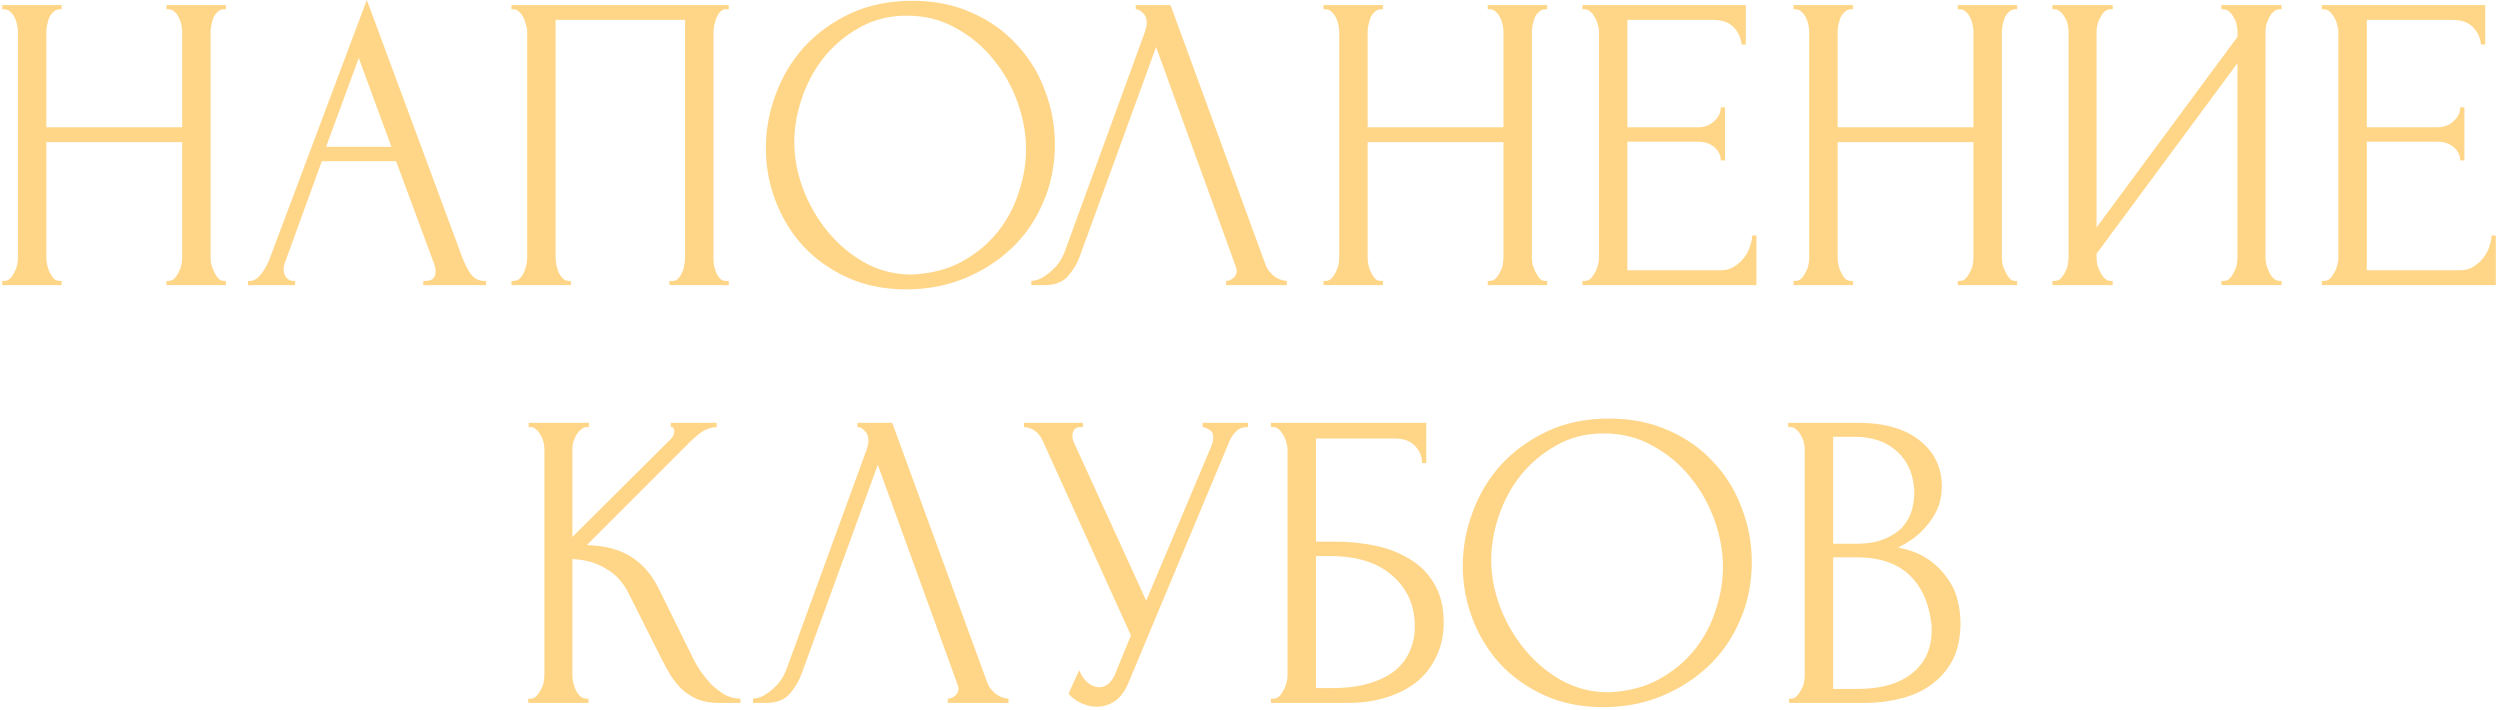<?xml version="1.0" encoding="UTF-8"?> <svg xmlns="http://www.w3.org/2000/svg" width="377" height="107" viewBox="0 0 377 107" fill="none"><path d="M25.104 42.36H25.424C25.722 42.36 26 42.253 26.256 42.04C26.512 41.784 26.725 41.485 26.895 41.144C27.109 40.76 27.258 40.376 27.343 39.992C27.429 39.565 27.471 39.181 27.471 38.84V21.432H6.992V38.84C6.992 39.181 7.034 39.565 7.12 39.992C7.205 40.376 7.333 40.739 7.503 41.08C7.674 41.421 7.866 41.72 8.079 41.976C8.335 42.232 8.634 42.36 8.976 42.36H9.296V43H0.336V42.36H0.655C0.954 42.36 1.232 42.253 1.488 42.04C1.744 41.784 1.957 41.485 2.127 41.144C2.341 40.76 2.49 40.376 2.575 39.992C2.661 39.565 2.704 39.181 2.704 38.84V4.728C2.704 4.429 2.661 4.088 2.575 3.704C2.49 3.32 2.362 2.957 2.192 2.616C2.021 2.275 1.808 1.997 1.552 1.784C1.296 1.528 0.997 1.4 0.655 1.4H0.336V0.76H9.296V1.4H8.976C8.634 1.4 8.335 1.528 8.079 1.784C7.824 1.997 7.61 2.275 7.439 2.616C7.311 2.957 7.205 3.32 7.12 3.704C7.034 4.088 6.992 4.429 6.992 4.728V19.192H27.471V4.728C27.471 4.429 27.429 4.088 27.343 3.704C27.258 3.32 27.13 2.957 26.959 2.616C26.789 2.275 26.576 1.997 26.32 1.784C26.064 1.528 25.765 1.4 25.424 1.4H25.104V0.76H34.063V1.4H33.743C33.402 1.4 33.103 1.528 32.847 1.784C32.592 1.997 32.378 2.275 32.208 2.616C32.08 2.957 31.973 3.32 31.887 3.704C31.802 4.088 31.759 4.429 31.759 4.728V38.84C31.759 39.181 31.802 39.565 31.887 39.992C32.016 40.376 32.165 40.739 32.336 41.08C32.506 41.421 32.698 41.72 32.911 41.976C33.167 42.232 33.445 42.36 33.743 42.36H34.063V43H25.104V42.36ZM63.828 42.36H64.148C65.172 42.36 65.684 41.891 65.684 40.952C65.684 40.611 65.62 40.248 65.492 39.864L59.732 24.312H48.532L42.964 39.608C42.836 39.949 42.772 40.269 42.772 40.568C42.772 41.123 42.921 41.571 43.22 41.912C43.519 42.211 43.839 42.36 44.18 42.36H44.5V43H37.396V42.36H37.716C38.271 42.36 38.804 42.04 39.316 41.4C39.871 40.717 40.319 39.928 40.66 39.032L55.316 -0.008L69.652 38.648C69.951 39.501 70.356 40.333 70.868 41.144C71.423 41.955 72.127 42.36 72.98 42.36H73.3V43H63.828V42.36ZM49.172 22.136H59.028L54.1 8.76L49.172 22.136ZM77.13 42.36H77.45C77.791 42.36 78.09 42.253 78.346 42.04C78.602 41.784 78.815 41.485 78.986 41.144C79.157 40.76 79.285 40.376 79.37 39.992C79.455 39.565 79.498 39.181 79.498 38.84V4.728C79.498 4.429 79.434 4.088 79.306 3.704C79.221 3.32 79.093 2.957 78.922 2.616C78.751 2.275 78.538 1.997 78.282 1.784C78.026 1.528 77.749 1.4 77.45 1.4H77.13V0.76H109.898V1.4H109.386C109.087 1.4 108.831 1.528 108.618 1.784C108.405 1.997 108.213 2.296 108.042 2.68C107.914 3.021 107.807 3.384 107.722 3.768C107.637 4.152 107.594 4.472 107.594 4.728V38.84C107.594 39.181 107.615 39.544 107.658 39.928C107.743 40.312 107.85 40.696 107.978 41.08C108.149 41.421 108.341 41.72 108.554 41.976C108.81 42.232 109.087 42.36 109.386 42.36H109.898V43H100.938V42.36H101.514C101.813 42.36 102.069 42.232 102.282 41.976C102.538 41.72 102.73 41.421 102.858 41.08C103.029 40.739 103.135 40.376 103.178 39.992C103.263 39.565 103.306 39.181 103.306 38.84V3H83.786V38.84C83.786 39.181 83.829 39.565 83.914 39.992C83.999 40.376 84.106 40.739 84.234 41.08C84.405 41.421 84.618 41.72 84.874 41.976C85.13 42.232 85.429 42.36 85.77 42.36H86.09V43H77.13V42.36ZM137.573 0.12C140.901 0.12 143.888 0.717 146.533 1.912C149.178 3.064 151.418 4.643 153.253 6.648C155.13 8.611 156.56 10.915 157.541 13.56C158.565 16.163 159.077 18.893 159.077 21.752C159.077 24.952 158.48 27.896 157.285 30.584C156.133 33.272 154.533 35.576 152.485 37.496C150.437 39.416 148.048 40.931 145.317 42.04C142.629 43.107 139.749 43.64 136.677 43.64C133.392 43.64 130.426 43.043 127.781 41.848C125.178 40.653 122.96 39.075 121.125 37.112C119.333 35.149 117.946 32.888 116.965 30.328C115.984 27.768 115.493 25.101 115.493 22.328C115.493 19.597 115.984 16.909 116.965 14.264C117.946 11.576 119.376 9.187 121.253 7.096C123.173 5.005 125.498 3.32 128.229 2.04C130.96 0.76 134.074 0.12 137.573 0.12ZM137.509 41.4C140.368 41.272 142.864 40.632 144.997 39.48C147.173 38.285 148.986 36.792 150.437 35C151.888 33.165 152.954 31.16 153.637 28.984C154.362 26.808 154.725 24.653 154.725 22.52C154.725 20.173 154.298 17.805 153.445 15.416C152.592 13.027 151.376 10.872 149.797 8.952C148.218 6.989 146.32 5.411 144.101 4.216C141.925 2.979 139.472 2.36 136.741 2.36C134.096 2.36 131.728 2.957 129.637 4.152C127.546 5.304 125.754 6.797 124.261 8.632C122.81 10.467 121.701 12.515 120.933 14.776C120.165 17.037 119.781 19.256 119.781 21.432C119.781 23.779 120.229 26.147 121.125 28.536C122.021 30.883 123.258 33.016 124.837 34.936C126.416 36.856 128.272 38.413 130.405 39.608C132.581 40.803 134.949 41.4 137.509 41.4ZM162.883 38.52C162.499 39.629 161.901 40.653 161.091 41.592C160.28 42.531 159.085 43 157.507 43H155.523V42.36C155.779 42.36 156.12 42.296 156.547 42.168C156.973 41.997 157.421 41.741 157.891 41.4C158.36 41.059 158.829 40.632 159.299 40.12C159.768 39.565 160.173 38.883 160.515 38.072L172.611 4.92C172.824 4.28 172.931 3.789 172.931 3.448C172.931 2.808 172.739 2.317 172.355 1.976C172.013 1.592 171.651 1.4 171.267 1.4V0.76H176.515L190.851 39.928C191.064 40.525 191.469 41.08 192.067 41.592C192.664 42.061 193.325 42.317 194.051 42.36V43H184.899V42.36C185.24 42.36 185.581 42.232 185.923 41.976C186.307 41.677 186.499 41.293 186.499 40.824C186.499 40.696 186.456 40.504 186.371 40.248L174.339 7.096L162.883 38.52ZM224.354 42.36H224.674C224.972 42.36 225.25 42.253 225.506 42.04C225.762 41.784 225.975 41.485 226.146 41.144C226.359 40.76 226.508 40.376 226.594 39.992C226.679 39.565 226.722 39.181 226.722 38.84V21.432H206.242V38.84C206.242 39.181 206.284 39.565 206.37 39.992C206.455 40.376 206.583 40.739 206.754 41.08C206.924 41.421 207.116 41.72 207.33 41.976C207.586 42.232 207.884 42.36 208.226 42.36H208.546V43H199.586V42.36H199.906C200.204 42.36 200.482 42.253 200.738 42.04C200.994 41.784 201.207 41.485 201.378 41.144C201.591 40.76 201.74 40.376 201.826 39.992C201.911 39.565 201.954 39.181 201.954 38.84V4.728C201.954 4.429 201.911 4.088 201.826 3.704C201.74 3.32 201.612 2.957 201.442 2.616C201.271 2.275 201.058 1.997 200.802 1.784C200.546 1.528 200.247 1.4 199.906 1.4H199.586V0.76H208.546V1.4H208.226C207.884 1.4 207.586 1.528 207.33 1.784C207.074 1.997 206.86 2.275 206.69 2.616C206.562 2.957 206.455 3.32 206.37 3.704C206.284 4.088 206.242 4.429 206.242 4.728V19.192H226.722V4.728C226.722 4.429 226.679 4.088 226.594 3.704C226.508 3.32 226.38 2.957 226.21 2.616C226.039 2.275 225.826 1.997 225.57 1.784C225.314 1.528 225.015 1.4 224.674 1.4H224.354V0.76H233.314V1.4H232.994C232.652 1.4 232.354 1.528 232.097 1.784C231.842 1.997 231.628 2.275 231.458 2.616C231.33 2.957 231.223 3.32 231.138 3.704C231.052 4.088 231.01 4.429 231.01 4.728V38.84C231.01 39.181 231.052 39.565 231.138 39.992C231.266 40.376 231.415 40.739 231.586 41.08C231.756 41.421 231.948 41.72 232.162 41.976C232.418 42.232 232.695 42.36 232.994 42.36H233.314V43H224.354V42.36ZM238.63 42.36H238.95C239.291 42.36 239.59 42.253 239.846 42.04C240.102 41.784 240.315 41.485 240.486 41.144C240.699 40.803 240.849 40.44 240.934 40.056C241.062 39.672 241.126 39.309 241.126 38.968V4.728C241.126 4.429 241.062 4.088 240.934 3.704C240.849 3.32 240.699 2.957 240.486 2.616C240.315 2.275 240.102 1.997 239.846 1.784C239.59 1.528 239.291 1.4 238.95 1.4H238.63V0.76H263.27V6.712H262.63C262.545 5.731 262.161 4.877 261.478 4.152C260.795 3.384 259.729 3 258.278 3H245.414V19.192H256.038C257.019 19.192 257.83 18.893 258.47 18.296C259.153 17.699 259.494 16.995 259.494 16.184H260.134V24.184H259.494C259.494 23.416 259.174 22.755 258.534 22.2C257.894 21.645 257.062 21.368 256.038 21.368H245.414V40.76H259.43C260.241 40.76 260.945 40.568 261.542 40.184C262.139 39.8 262.63 39.352 263.014 38.84C263.441 38.285 263.739 37.709 263.91 37.112C264.123 36.472 264.23 35.939 264.23 35.512H264.87V43H238.63V42.36ZM295.229 42.36H295.549C295.847 42.36 296.125 42.253 296.381 42.04C296.637 41.784 296.85 41.485 297.021 41.144C297.234 40.76 297.383 40.376 297.469 39.992C297.554 39.565 297.597 39.181 297.597 38.84V21.432H277.117V38.84C277.117 39.181 277.159 39.565 277.245 39.992C277.33 40.376 277.458 40.739 277.629 41.08C277.799 41.421 277.991 41.72 278.205 41.976C278.461 42.232 278.759 42.36 279.101 42.36H279.421V43H270.461V42.36H270.781C271.079 42.36 271.357 42.253 271.613 42.04C271.869 41.784 272.082 41.485 272.253 41.144C272.466 40.76 272.615 40.376 272.701 39.992C272.786 39.565 272.829 39.181 272.829 38.84V4.728C272.829 4.429 272.786 4.088 272.701 3.704C272.615 3.32 272.487 2.957 272.317 2.616C272.146 2.275 271.933 1.997 271.677 1.784C271.421 1.528 271.122 1.4 270.781 1.4H270.461V0.76H279.421V1.4H279.101C278.759 1.4 278.461 1.528 278.205 1.784C277.949 1.997 277.735 2.275 277.565 2.616C277.437 2.957 277.33 3.32 277.245 3.704C277.159 4.088 277.117 4.429 277.117 4.728V19.192H297.597V4.728C297.597 4.429 297.554 4.088 297.469 3.704C297.383 3.32 297.255 2.957 297.085 2.616C296.914 2.275 296.701 1.997 296.445 1.784C296.189 1.528 295.89 1.4 295.549 1.4H295.229V0.76H304.189V1.4H303.869C303.527 1.4 303.229 1.528 302.972 1.784C302.717 1.997 302.503 2.275 302.333 2.616C302.205 2.957 302.098 3.32 302.013 3.704C301.927 4.088 301.885 4.429 301.885 4.728V38.84C301.885 39.181 301.927 39.565 302.013 39.992C302.141 40.376 302.29 40.739 302.461 41.08C302.631 41.421 302.823 41.72 303.037 41.976C303.293 42.232 303.57 42.36 303.869 42.36H304.189V43H295.229V42.36ZM334.977 42.36H335.297C335.638 42.36 335.937 42.253 336.193 42.04C336.449 41.784 336.662 41.485 336.833 41.144C337.046 40.76 337.196 40.376 337.281 39.992C337.366 39.565 337.409 39.181 337.409 38.84V9.528L316.161 38.264V38.84C316.161 39.181 316.204 39.565 316.289 39.992C316.417 40.376 316.566 40.739 316.737 41.08C316.908 41.421 317.121 41.72 317.377 41.976C317.633 42.232 317.932 42.36 318.273 42.36H318.593V43H309.505V42.36H309.825C310.166 42.36 310.465 42.253 310.721 42.04C310.977 41.784 311.19 41.485 311.361 41.144C311.574 40.76 311.724 40.376 311.809 39.992C311.894 39.565 311.937 39.181 311.937 38.84V4.728C311.937 4.429 311.894 4.088 311.809 3.704C311.724 3.32 311.574 2.957 311.361 2.616C311.19 2.275 310.977 1.997 310.721 1.784C310.465 1.528 310.166 1.4 309.825 1.4H309.505V0.76H318.593V1.4H318.081C317.782 1.443 317.505 1.592 317.249 1.848C317.036 2.104 316.844 2.403 316.673 2.744C316.502 3.043 316.374 3.384 316.289 3.768C316.204 4.109 316.161 4.429 316.161 4.728V34.296L337.409 5.56V4.728C337.409 4.429 337.366 4.088 337.281 3.704C337.196 3.32 337.046 2.957 336.833 2.616C336.662 2.275 336.449 1.997 336.193 1.784C335.937 1.528 335.638 1.4 335.297 1.4H334.977V0.76H344.065V1.4H343.745C343.404 1.4 343.105 1.528 342.849 1.784C342.593 1.997 342.38 2.275 342.209 2.616C342.038 2.957 341.889 3.32 341.761 3.704C341.676 4.088 341.633 4.429 341.633 4.728V38.84C341.633 39.181 341.676 39.544 341.761 39.928C341.889 40.312 342.038 40.696 342.209 41.08C342.38 41.421 342.593 41.72 342.849 41.976C343.105 42.232 343.404 42.36 343.745 42.36H344.065V43H334.977V42.36ZM350.13 42.36H350.45C350.791 42.36 351.09 42.253 351.346 42.04C351.602 41.784 351.815 41.485 351.986 41.144C352.199 40.803 352.349 40.44 352.434 40.056C352.562 39.672 352.626 39.309 352.626 38.968V4.728C352.626 4.429 352.562 4.088 352.434 3.704C352.349 3.32 352.199 2.957 351.986 2.616C351.815 2.275 351.602 1.997 351.346 1.784C351.09 1.528 350.791 1.4 350.45 1.4H350.13V0.76H374.77V6.712H374.13C374.045 5.731 373.661 4.877 372.978 4.152C372.295 3.384 371.229 3 369.778 3H356.914V19.192H367.538C368.519 19.192 369.33 18.893 369.97 18.296C370.653 17.699 370.994 16.995 370.994 16.184H371.634V24.184H370.994C370.994 23.416 370.674 22.755 370.034 22.2C369.394 21.645 368.562 21.368 367.538 21.368H356.914V40.76H370.93C371.741 40.76 372.445 40.568 373.042 40.184C373.639 39.8 374.13 39.352 374.514 38.84C374.941 38.285 375.239 37.709 375.41 37.112C375.623 36.472 375.73 35.939 375.73 35.512H376.37V43H350.13V42.36ZM79.661 105.36H79.981C80.323 105.36 80.621 105.232 80.877 104.976C81.133 104.72 81.347 104.421 81.517 104.08C81.731 103.739 81.88 103.376 81.965 102.992C82.051 102.565 82.093 102.181 82.093 101.84V67.728C82.093 67.429 82.051 67.088 81.965 66.704C81.88 66.32 81.731 65.957 81.517 65.616C81.347 65.275 81.133 64.997 80.877 64.784C80.621 64.528 80.344 64.4 80.045 64.4H79.725V63.76H88.813V64.4H88.493C88.152 64.4 87.853 64.528 87.597 64.784C87.341 64.997 87.107 65.275 86.893 65.616C86.723 65.957 86.573 66.32 86.445 66.704C86.36 67.088 86.317 67.429 86.317 67.728V80.976L101.165 66.192C101.507 65.851 101.677 65.445 101.677 64.976C101.677 64.592 101.507 64.4 101.165 64.4V63.76H108.077V64.4C107.224 64.443 106.456 64.699 105.773 65.168C105.133 65.637 104.429 66.256 103.661 67.024L88.493 82.192C91.267 82.277 93.507 82.875 95.213 83.984C96.92 85.093 98.264 86.629 99.245 88.592L104.301 98.832C104.6 99.472 104.984 100.176 105.453 100.944C105.965 101.669 106.52 102.373 107.117 103.056C107.757 103.696 108.461 104.251 109.229 104.72C109.997 105.147 110.808 105.36 111.661 105.36V106H108.461C107.224 106 106.157 105.829 105.261 105.488C104.365 105.104 103.576 104.613 102.893 104.016C102.253 103.376 101.677 102.672 101.165 101.904C100.696 101.136 100.269 100.368 99.885 99.6L94.701 89.296C93.891 87.717 92.76 86.523 91.309 85.712C89.901 84.859 88.237 84.389 86.317 84.304V101.84C86.317 102.181 86.36 102.544 86.445 102.928C86.531 103.312 86.659 103.696 86.829 104.08C87 104.421 87.213 104.72 87.469 104.976C87.725 105.189 88.003 105.317 88.301 105.36H88.749V106H79.661V105.36ZM120.914 101.52C120.53 102.629 119.932 103.653 119.122 104.592C118.311 105.531 117.116 106 115.538 106H113.554V105.36C113.81 105.36 114.151 105.296 114.578 105.168C115.004 104.997 115.452 104.741 115.922 104.4C116.391 104.059 116.86 103.632 117.33 103.12C117.799 102.565 118.204 101.883 118.546 101.072L130.642 67.92C130.855 67.28 130.962 66.789 130.962 66.448C130.962 65.808 130.77 65.317 130.386 64.976C130.044 64.592 129.682 64.4 129.298 64.4V63.76H134.546L148.882 102.928C149.095 103.525 149.5 104.08 150.098 104.592C150.695 105.061 151.356 105.317 152.082 105.36V106H142.93V105.36C143.271 105.36 143.612 105.232 143.954 104.976C144.338 104.677 144.53 104.293 144.53 103.824C144.53 103.696 144.487 103.504 144.402 103.248L132.37 70.096L120.914 101.52ZM154.417 63.76H163.313V64.4H162.929C162.459 64.4 162.139 64.549 161.969 64.848C161.798 65.104 161.713 65.381 161.713 65.68C161.713 65.893 161.734 66.085 161.777 66.256C161.819 66.427 161.862 66.555 161.905 66.64L172.849 90.576L182.641 67.344C182.683 67.259 182.747 67.088 182.833 66.832C182.918 66.533 182.961 66.256 182.961 66C182.961 65.403 182.747 64.997 182.321 64.784C181.894 64.528 181.574 64.4 181.361 64.4V63.76H188.209V64.4C187.441 64.4 186.843 64.613 186.417 65.04C186.033 65.424 185.734 65.829 185.521 66.256L170.161 102.992C169.649 104.229 168.966 105.147 168.113 105.744C167.259 106.299 166.342 106.576 165.361 106.576C164.721 106.576 164.145 106.469 163.633 106.256C163.121 106.085 162.673 105.872 162.289 105.616C161.905 105.36 161.606 105.125 161.393 104.912C161.222 104.699 161.137 104.592 161.137 104.592L162.737 101.072C163.078 101.883 163.526 102.523 164.081 102.992C164.635 103.419 165.211 103.632 165.809 103.632C166.193 103.632 166.577 103.504 166.961 103.248C167.387 102.949 167.75 102.501 168.049 101.904L170.545 95.824L157.233 66.448C156.635 65.168 155.697 64.485 154.417 64.4V63.76ZM191.661 105.36H191.981C192.323 105.36 192.621 105.253 192.877 105.04C193.133 104.784 193.347 104.485 193.517 104.144C193.731 103.803 193.88 103.44 193.965 103.056C194.093 102.672 194.157 102.309 194.157 101.968V67.728C194.157 67.429 194.093 67.088 193.965 66.704C193.88 66.32 193.731 65.957 193.517 65.616C193.347 65.275 193.133 64.997 192.877 64.784C192.621 64.528 192.323 64.4 191.981 64.4H191.661V63.76H215.085V69.84H214.445C214.445 68.859 214.104 68.005 213.421 67.28C212.739 66.512 211.693 66.128 210.285 66.128H198.445V81.68H201.389C203.352 81.68 205.293 81.872 207.213 82.256C209.176 82.64 210.925 83.301 212.461 84.24C214.04 85.136 215.299 86.373 216.237 87.952C217.219 89.531 217.709 91.515 217.709 93.904C217.709 95.781 217.347 97.467 216.621 98.96C215.939 100.453 214.957 101.733 213.677 102.8C212.397 103.824 210.861 104.613 209.069 105.168C207.32 105.723 205.4 106 203.309 106H191.661V105.36ZM200.941 103.76C203.075 103.76 204.909 103.525 206.445 103.056C208.024 102.587 209.325 101.947 210.349 101.136C211.373 100.283 212.12 99.301 212.589 98.192C213.101 97.04 213.357 95.803 213.357 94.48C213.357 91.365 212.248 88.827 210.029 86.864C207.811 84.859 204.653 83.856 200.557 83.856H198.445V103.76H200.941ZM242.667 63.12C245.995 63.12 248.981 63.717 251.627 64.912C254.272 66.064 256.512 67.643 258.347 69.648C260.224 71.611 261.653 73.915 262.635 76.56C263.659 79.163 264.171 81.893 264.171 84.752C264.171 87.952 263.573 90.896 262.379 93.584C261.227 96.272 259.627 98.576 257.579 100.496C255.531 102.416 253.141 103.931 250.411 105.04C247.723 106.107 244.843 106.64 241.771 106.64C238.485 106.64 235.52 106.043 232.875 104.848C230.272 103.653 228.053 102.075 226.219 100.112C224.427 98.149 223.04 95.888 222.059 93.328C221.077 90.768 220.587 88.101 220.587 85.328C220.587 82.597 221.077 79.909 222.059 77.264C223.04 74.576 224.469 72.187 226.347 70.096C228.267 68.005 230.592 66.32 233.323 65.04C236.053 63.76 239.168 63.12 242.667 63.12ZM242.603 104.4C245.461 104.272 247.957 103.632 250.091 102.48C252.267 101.285 254.08 99.792 255.531 98C256.981 96.165 258.048 94.16 258.731 91.984C259.456 89.808 259.819 87.653 259.819 85.52C259.819 83.173 259.392 80.805 258.539 78.416C257.685 76.027 256.469 73.872 254.891 71.952C253.312 69.989 251.413 68.411 249.195 67.216C247.019 65.979 244.565 65.36 241.835 65.36C239.189 65.36 236.821 65.957 234.731 67.152C232.64 68.304 230.848 69.797 229.355 71.632C227.904 73.467 226.795 75.515 226.027 77.776C225.259 80.037 224.875 82.256 224.875 84.432C224.875 86.779 225.323 89.147 226.219 91.536C227.115 93.883 228.352 96.016 229.931 97.936C231.509 99.856 233.365 101.413 235.499 102.608C237.675 103.803 240.043 104.4 242.603 104.4ZM269.786 105.36H270.106C270.405 105.36 270.682 105.232 270.938 104.976C271.194 104.72 271.408 104.421 271.578 104.08C271.792 103.739 271.941 103.376 272.026 102.992C272.112 102.565 272.154 102.181 272.154 101.84V67.792C272.154 67.493 272.112 67.152 272.026 66.768C271.941 66.384 271.792 66.021 271.578 65.68C271.408 65.296 271.173 64.997 270.874 64.784C270.618 64.528 270.32 64.4 269.978 64.4H269.658V63.76H280.154C284.122 63.76 287.216 64.635 289.434 66.384C291.696 68.133 292.826 70.459 292.826 73.36C292.826 74.597 292.613 75.707 292.186 76.688C291.76 77.669 291.205 78.544 290.522 79.312C289.882 80.08 289.178 80.741 288.41 81.296C287.642 81.808 286.917 82.235 286.234 82.576C288.026 82.917 289.52 83.493 290.714 84.304C291.909 85.115 292.869 86.053 293.594 87.12C294.362 88.144 294.896 89.253 295.194 90.448C295.493 91.643 295.642 92.816 295.642 93.968C295.642 96.187 295.237 98.064 294.426 99.6C293.616 101.093 292.528 102.331 291.162 103.312C289.84 104.251 288.304 104.933 286.554 105.36C284.848 105.787 283.077 106 281.242 106H269.786V105.36ZM291.29 94.352C290.949 91.067 289.84 88.528 287.962 86.736C286.085 84.944 283.44 84.048 280.026 84.048H276.442V103.888H280.154C283.61 103.888 286.32 103.12 288.282 101.584C290.288 100.005 291.29 97.829 291.29 95.056V94.352ZM288.666 73.936C288.538 71.461 287.664 69.499 286.042 68.048C284.464 66.597 282.33 65.872 279.642 65.872H276.442V82H279.77C281.562 82 283.013 81.765 284.122 81.296C285.274 80.827 286.192 80.229 286.874 79.504C287.557 78.736 288.026 77.904 288.282 77.008C288.538 76.112 288.666 75.237 288.666 74.384V73.936Z" fill="#FFD688"></path></svg> 
